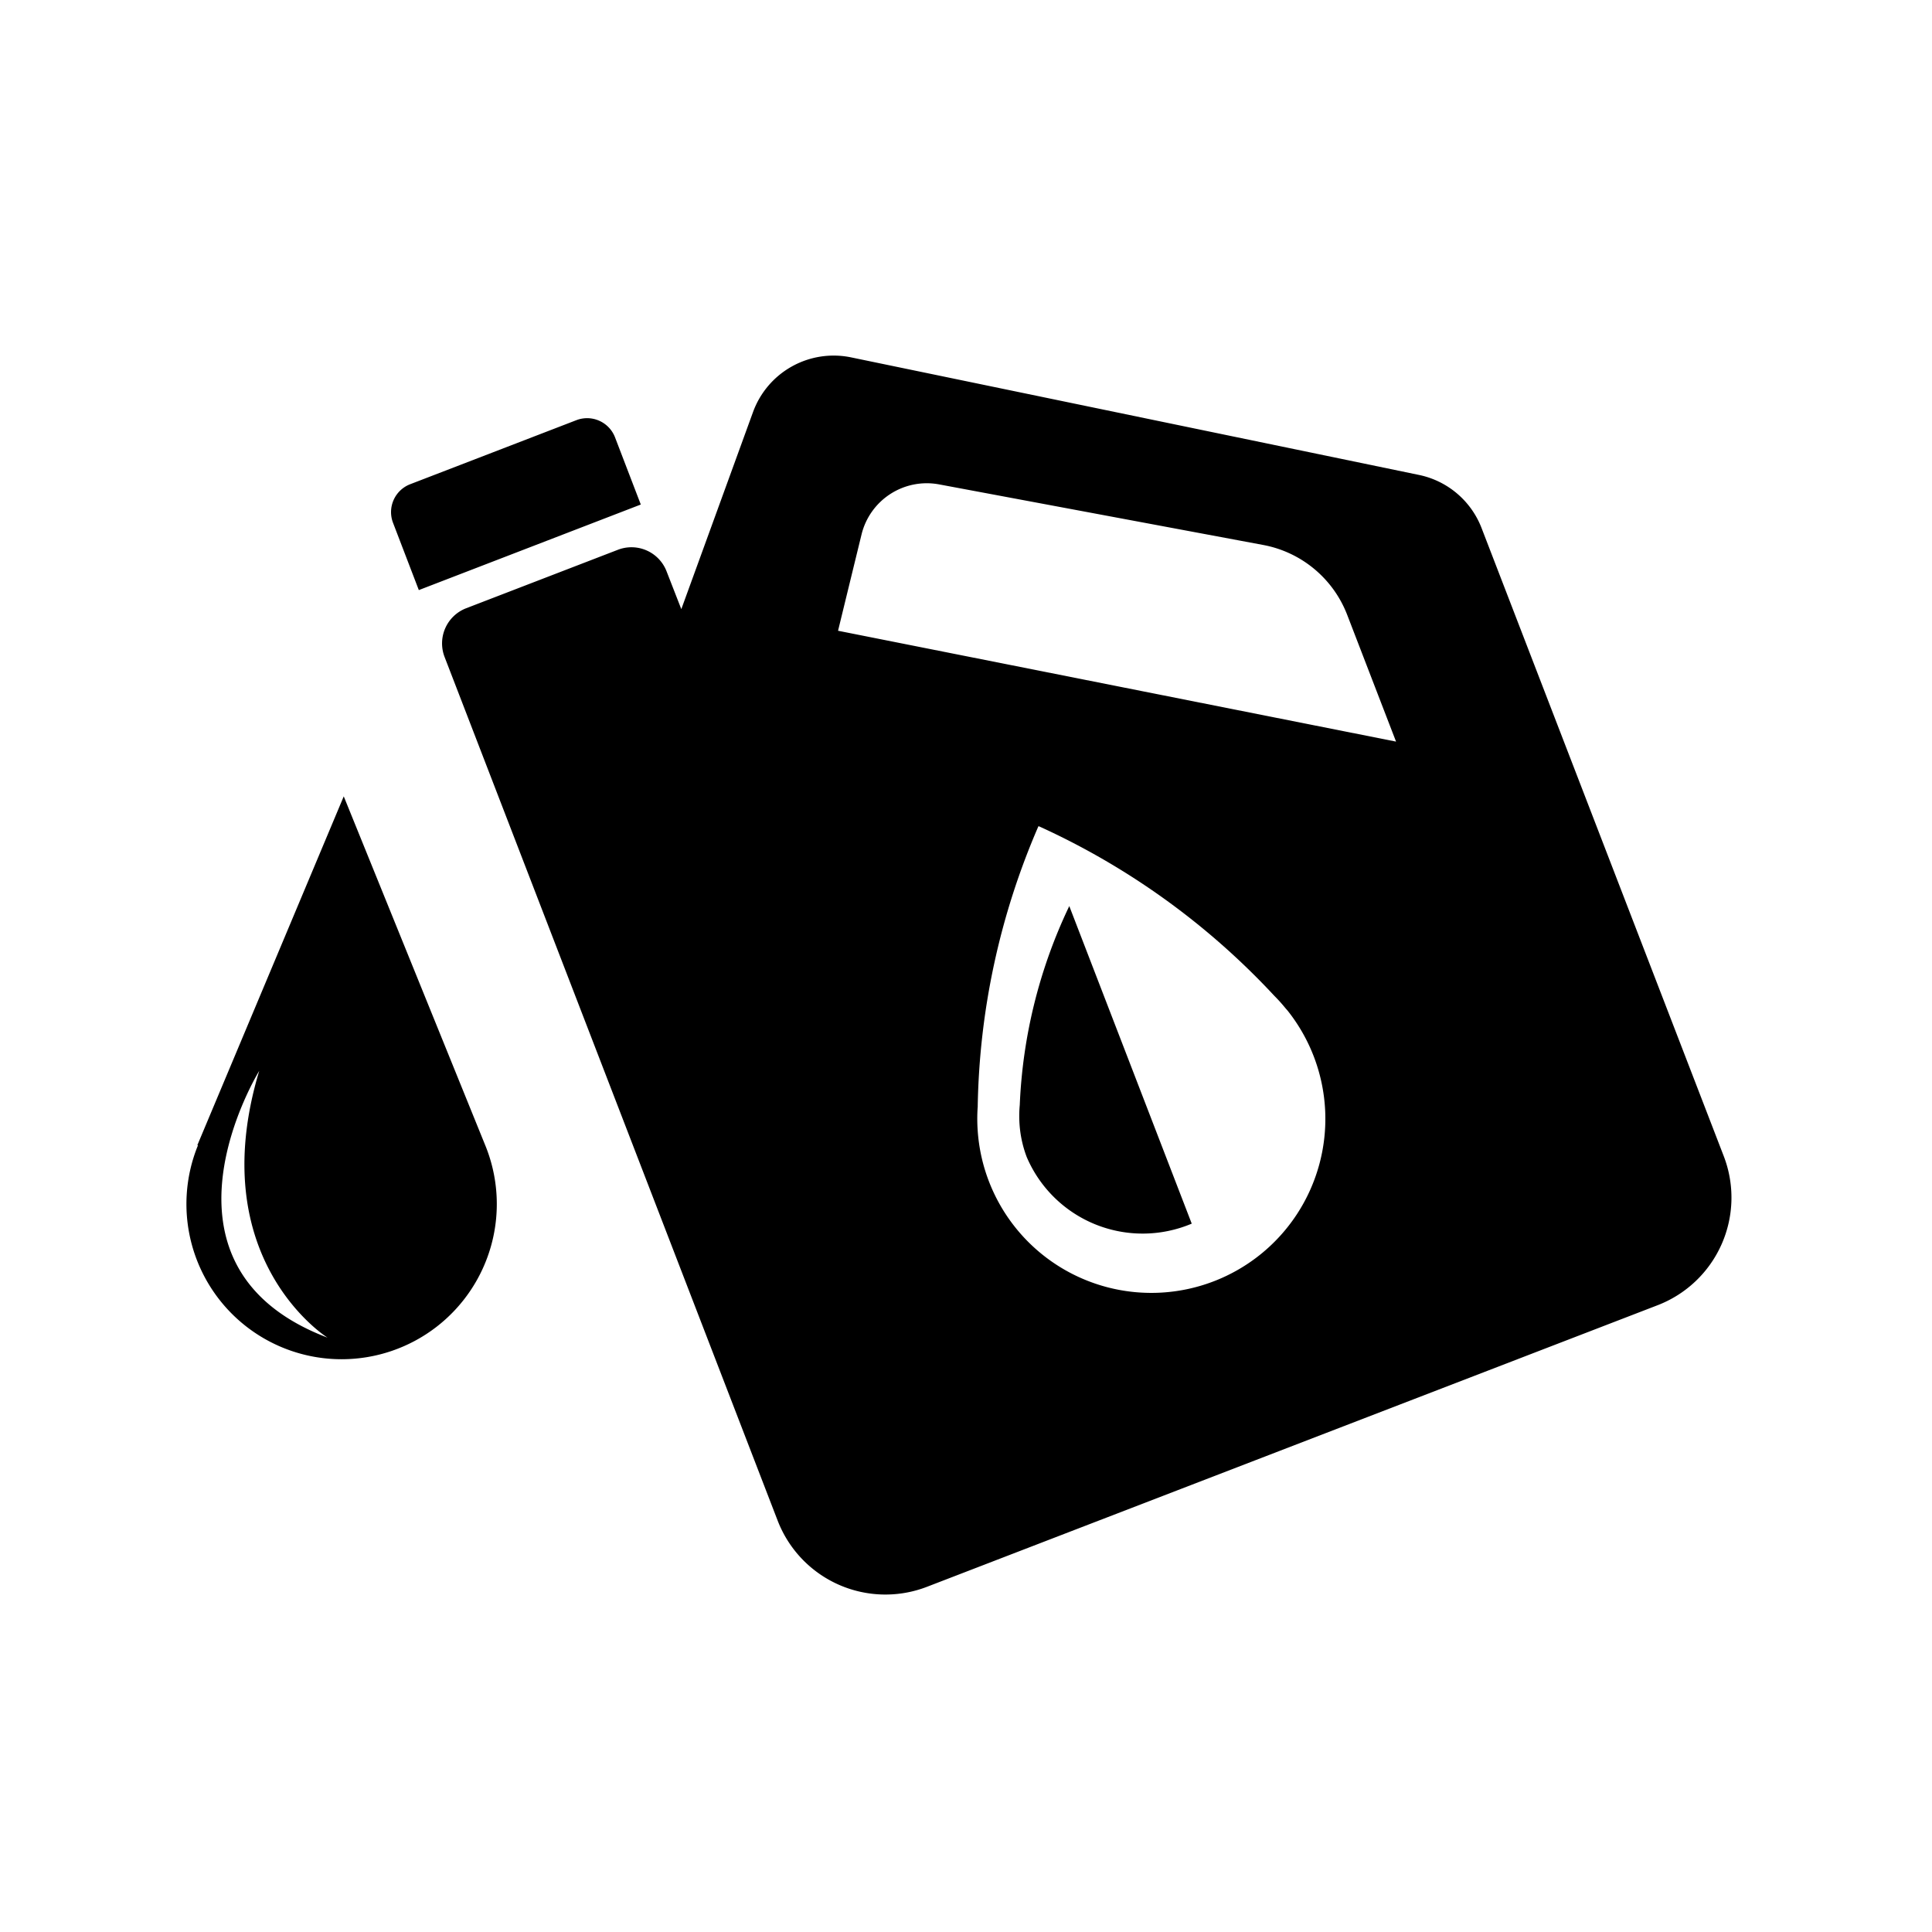 <svg id="_08" data-name="08" xmlns="http://www.w3.org/2000/svg" width="52.5" height="52.5" viewBox="0 0 52.5 52.5">
  <rect id="Artboard1" width="52.5" height="52.5" fill="none"/>
  <path id="Path_8" data-name="Path 8" d="M25.186,43.121a3.138,3.138,0,0,1-4.054-1.8L14.858,25.052s-1.946-5.047-2.777-7.2a1.024,1.024,0,0,1,.588-1.324L16.79,14.94a1.023,1.023,0,0,1,1.324.587l.4,1.026s1.168-3.209,1.949-5.357a2.332,2.332,0,0,1,2.663-1.485L38.56,12.906a2.329,2.329,0,0,1,1.7,1.443c1.251,3.245,4.761,12.346,6.581,17.068a3.134,3.134,0,0,1-1.8,4.052L25.186,43.121Zm-19.808-12-.016,0L9.341,21.64l3.841,9.472h0a4.217,4.217,0,1,1-7.8.005ZM7.044,29.1S3.773,34.4,8.9,36.349C8.9,36.349,5.5,34.227,7.044,29.1Zm19.524.992a19.954,19.954,0,0,1,1.651-7.642l.014.033-.011-.034a20.038,20.038,0,0,1,6.407,4.612q.159.159.3.333l.062.071,0,0a4.729,4.729,0,1,1-8.424,3.245h0a4.581,4.581,0,0,1,0-.62Zm2.487-5.474,3.329,8.633A3.425,3.425,0,0,1,27.9,31.441a3.114,3.114,0,0,1-.2-.977h0a3.186,3.186,0,0,1,.011-.437,13.859,13.859,0,0,1,1.348-5.41h0ZM22.773,17.14l15.163,3.012-1.327-3.443a3.046,3.046,0,0,0-2.282-1.9L25.52,13.163a1.825,1.825,0,0,0-2.109,1.362C23.117,15.729,22.773,17.14,22.773,17.14Zm-5.36-3.43-6.032,2.325-.7-1.826a.812.812,0,0,1,.466-1.051l4.515-1.74a.813.813,0,0,1,1.051.467l.7,1.825Z" fill-rule="evenodd"/>
</svg>

